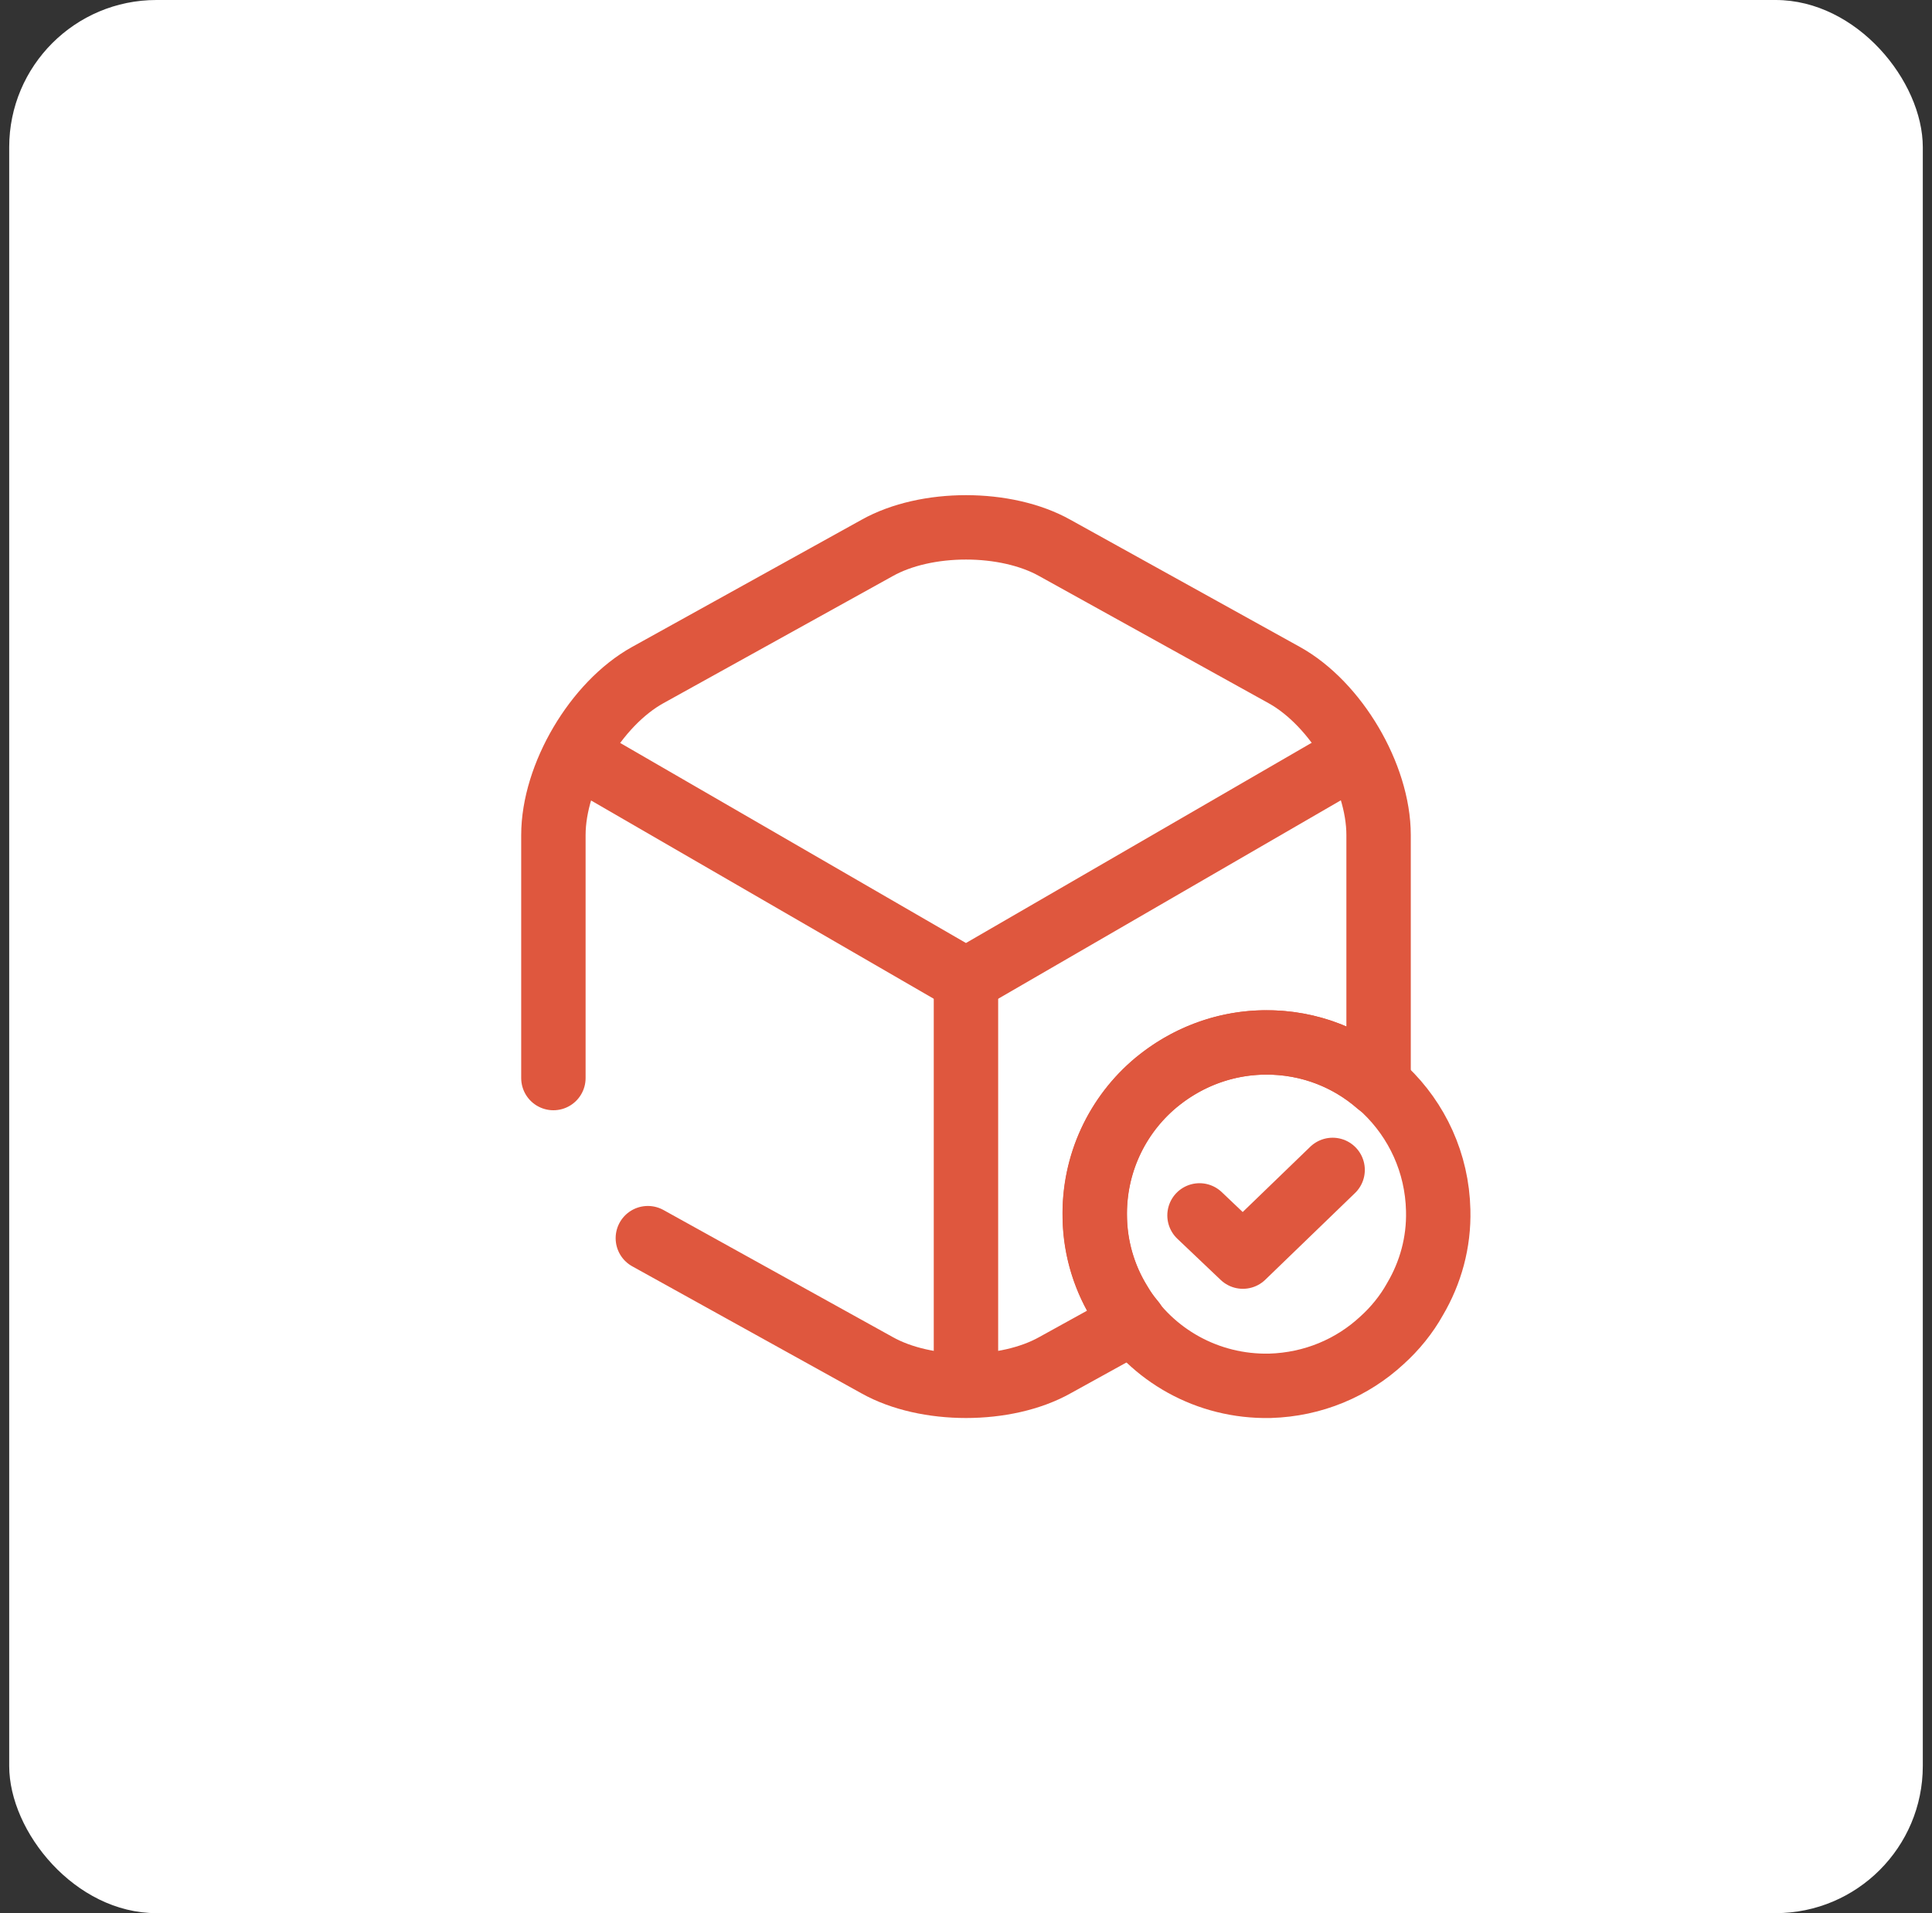<svg width="105" height="104" viewBox="0 0 105 104" fill="none" xmlns="http://www.w3.org/2000/svg">
<rect x="0" y="0" width="105" height="104" fill="#333333" stroke="none"/>
<rect x="0.5" width="104" height="104" rx="8" fill="white"/>
<path d="M31.895 41.361L52.498 53.285L72.961 41.431" stroke="#DF573E" stroke-width="3.5" stroke-linecap="round" stroke-linejoin="round"/>
<path d="M52.498 74.424V53.261" stroke="#DF573E" stroke-width="3.5" stroke-linecap="round" stroke-linejoin="round"/>
<path d="M30.076 58.604V45.397C30.076 42.177 32.386 38.257 35.209 36.694L47.669 29.787C50.33 28.294 54.669 28.294 57.33 29.787L69.79 36.694C72.613 38.257 74.923 42.177 74.923 45.397V58.604C74.923 58.72 74.923 58.814 74.9 58.93C73.266 57.507 71.166 56.667 68.833 56.667C66.639 56.667 64.609 57.437 62.999 58.72C60.853 60.424 59.499 63.06 59.499 66C59.499 67.75 59.989 69.407 60.853 70.807C61.063 71.18 61.319 71.53 61.599 71.857L57.33 74.214C54.669 75.707 50.33 75.707 47.669 74.214L35.209 67.307" stroke="#DF573E" stroke-width="3.5" stroke-linecap="round" stroke-linejoin="round"/>
<path d="M78.163 65.791C78.21 67.541 77.743 69.197 76.903 70.621C76.437 71.461 75.807 72.231 75.107 72.861C73.497 74.354 71.374 75.264 69.017 75.334C65.61 75.404 62.6 73.654 60.944 70.971C60.057 69.594 59.52 67.938 59.497 66.188C59.427 63.248 60.733 60.587 62.834 58.837C64.42 57.531 66.427 56.714 68.62 56.667C73.777 56.551 78.047 60.634 78.163 65.791Z" stroke="#DF573E" stroke-width="3.5" stroke-miterlimit="10" stroke-linecap="round" stroke-linejoin="round"/>
<path d="M65.191 66.07L67.548 68.31L72.425 63.597" stroke="#DF573E" stroke-width="3.5" stroke-linecap="round" stroke-linejoin="round"/>
</svg>
